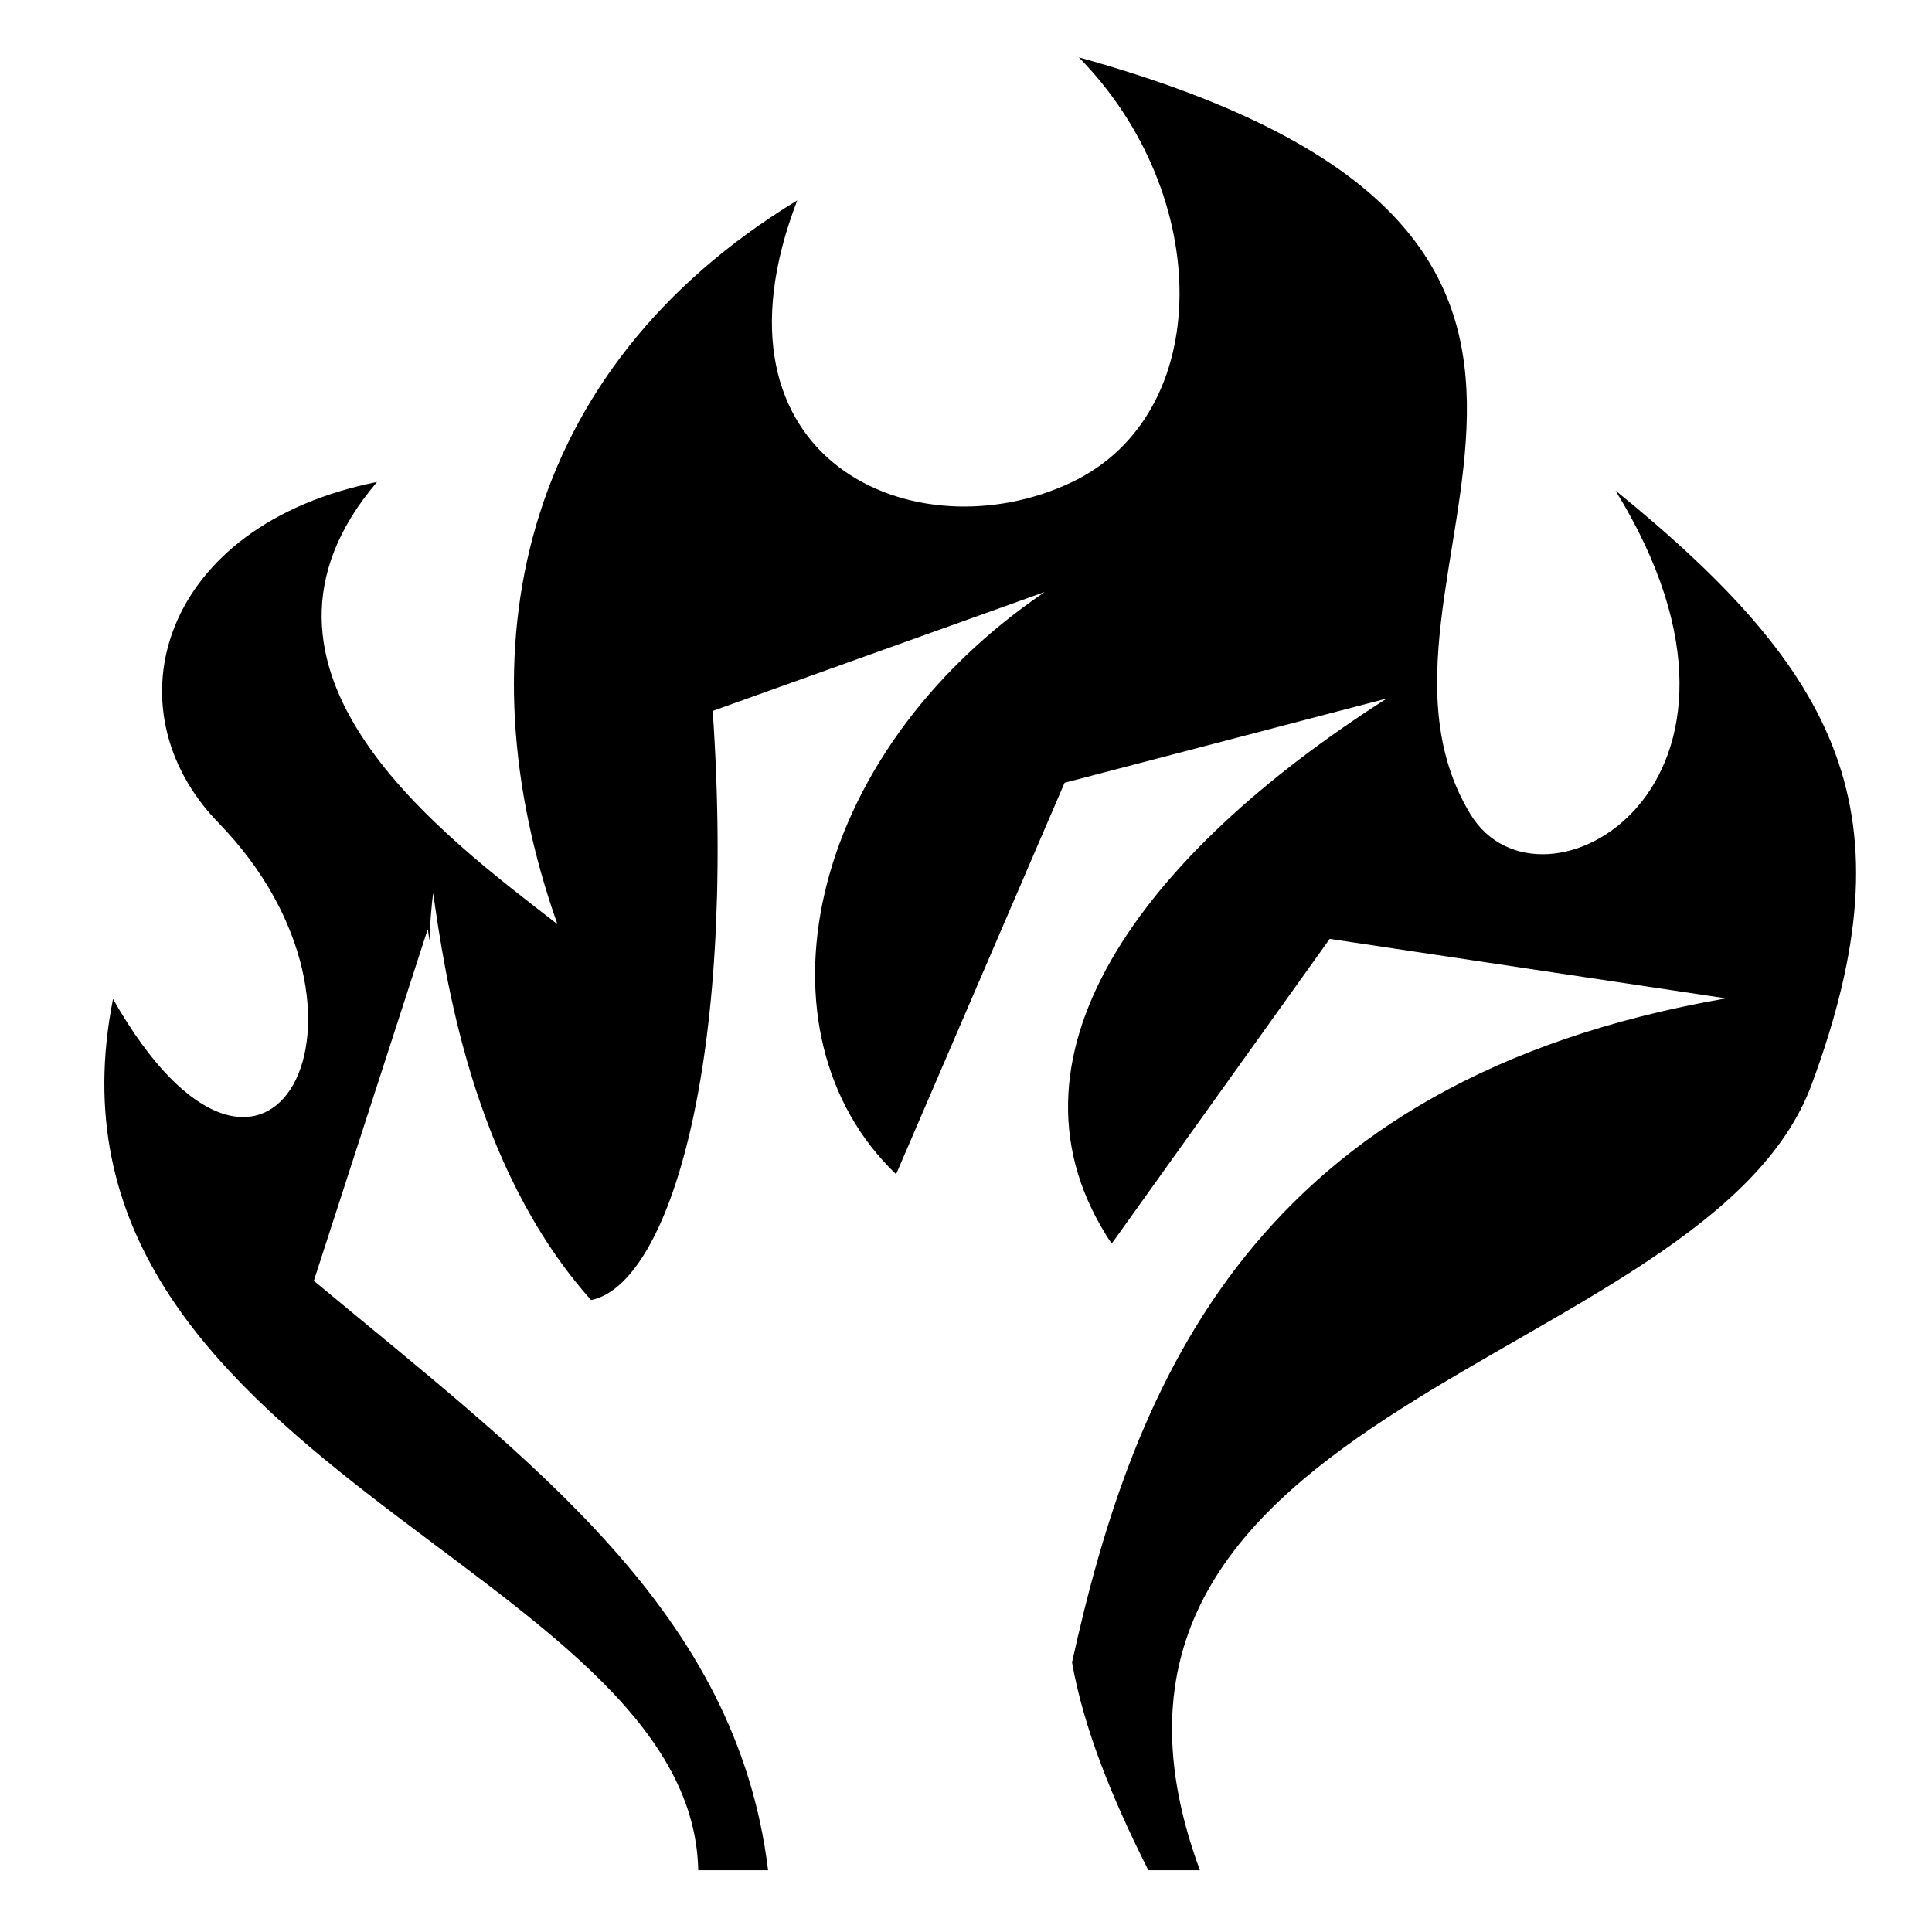 <?xml version="1.0" encoding="utf-8"?>
<!-- Uploaded to: SVG Repo, www.svgrepo.com, Generator: SVG Repo Mixer Tools -->
<svg fill="#000000" width="800px" height="800px" viewBox="0 0 32 32" version="1.1" xmlns="http://www.w3.org/2000/svg">
<title>flaming-claw</title>
<path d="M17.868 0.95l0 0-0-0zM26.76 8.129c3.010 4.893-1.241 7.275-2.405 5.357-2.377-3.915 4.381-9.52-6.486-12.536 2.23 2.271 2.256 5.908-0.118 7.037-2.58 1.226-6.206-0.351-4.546-4.668-4.628 2.818-5.568 7.488-3.972 11.989-1.89-1.467-5.639-4.213-2.988-7.325-3.557 0.708-4.483 3.736-2.624 5.648 3.072 3.16 0.812 7.418-1.749 2.915-1.525 7.681 9.592 9.401 9.693 14.431h1.157c-0.524-4.285-3.9-6.749-7.524-9.763l1.888-5.828c0.009 0.066 0.018 0.132 0.027 0.197 0.010-0.286 0.031-0.552 0.061-0.79 0.193 1.313 0.63 4.516 2.616 6.74 1.294-0.261 2.411-3.95 2.015-9.758l5.499-1.97c0-0 0-0 0.001-0l0 0-0.001 0c-4.022 2.737-4.875 7.335-2.462 9.644l2.791-6.484 5.335-1.395c-4.048 2.58-6.605 5.97-4.555 9.029l3.611-5.048 6.566 0.985c-7.817 1.359-9.81 6.361-10.834 10.998 0.194 1.097 0.668 2.263 1.264 3.443h0.854c-2.856-7.74 8.393-8.323 10.131-13.010 1.674-4.516 0.461-6.828-3.243-9.839z"></path>
</svg>